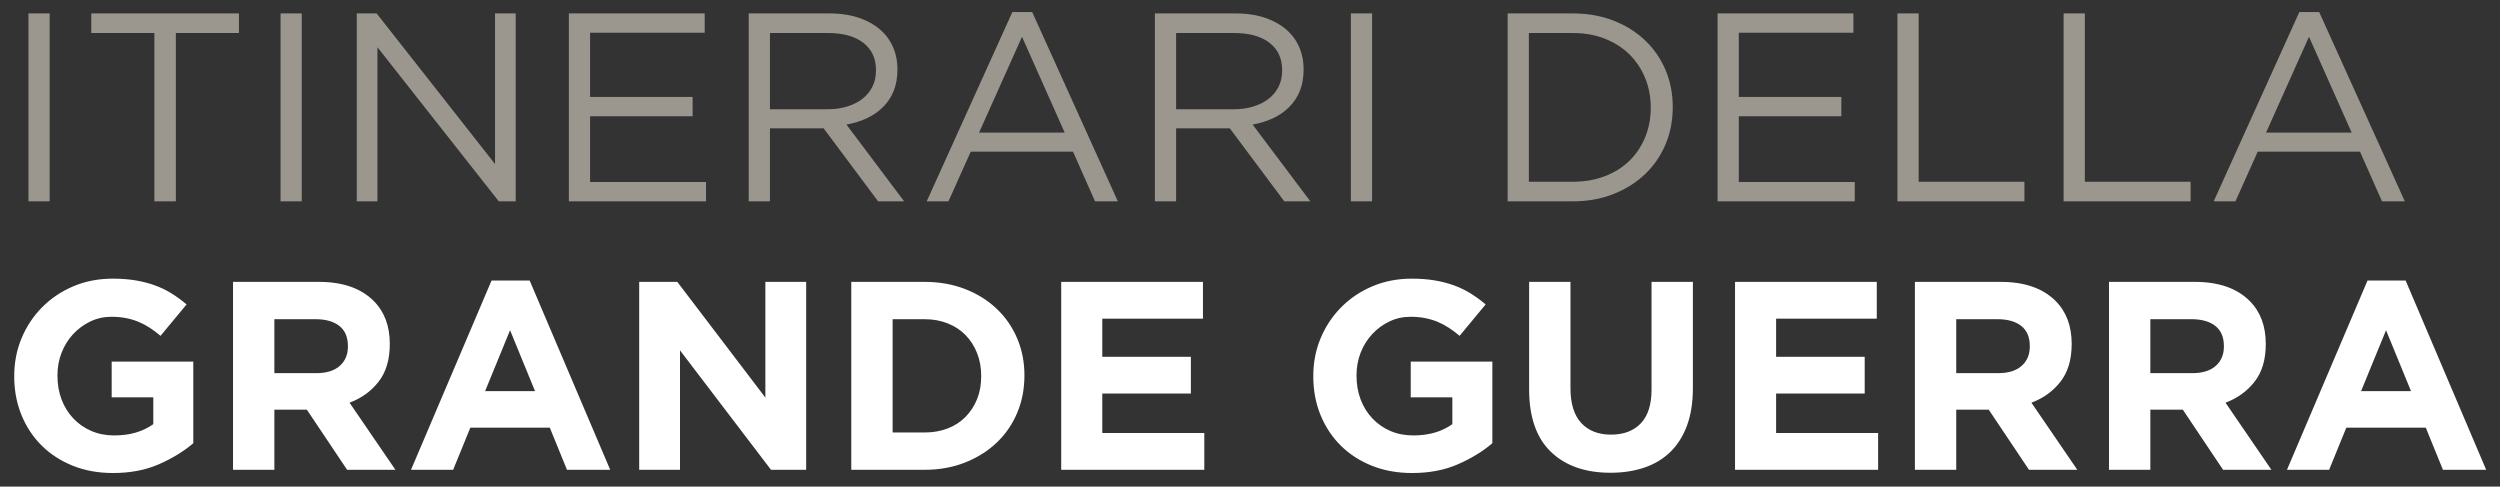 <?xml version="1.0" encoding="UTF-8"?>
<svg width="149px" height="29px" viewBox="0 0 149 29" version="1.1" xmlns="http://www.w3.org/2000/svg" xmlns:xlink="http://www.w3.org/1999/xlink">
    <rect x="0" y="0" width="149" height="29" fill="#333333" stroke="none"/>
    <!-- Generator: sketchtool 51.3 (57544) - http://www.bohemiancoding.com/sketch -->
    <title>224AD23D-E3C3-479F-8452-F1BD70A6149C</title>
    <desc>Created with sketchtool.</desc>
    <defs></defs>
    <g id="Symbols" stroke="none" stroke-width="1" fill="none" fill-rule="evenodd">
        <g id="header" transform="translate(-159, -26)">
            <g id="logo" transform="translate(159, 26)">
                <path d="M1.696,0.8 L2.96,0.8 L2.96,12 L1.696,12 L1.696,0.8 Z M9.2,1.968 L5.44,1.968 L5.44,0.8 L14.24,0.8 L14.24,1.968 L10.48,1.968 L10.48,12 L9.2,12 L9.2,1.968 Z M16.72,0.8 L17.984,0.8 L17.984,12 L16.72,12 L16.72,0.8 Z M21.264,0.8 L22.448,0.8 L29.504,9.776 L29.504,0.8 L30.736,0.8 L30.736,12 L29.728,12 L22.496,2.816 L22.496,12 L21.264,12 L21.264,0.8 Z M33.904,0.8 L42,0.8 L42,1.952 L35.168,1.952 L35.168,5.776 L41.28,5.776 L41.28,6.928 L35.168,6.928 L35.168,10.848 L42.08,10.848 L42.08,12 L33.904,12 L33.904,0.8 Z M49.328,6.512 C49.744,6.512 50.128,6.459 50.48,6.352 C50.832,6.245 51.136,6.093 51.392,5.896 C51.648,5.699 51.848,5.459 51.992,5.176 C52.136,4.893 52.208,4.571 52.208,4.208 L52.208,4.176 C52.208,3.483 51.957,2.941 51.456,2.552 C50.955,2.163 50.251,1.968 49.344,1.968 L45.888,1.968 L45.888,6.512 L49.328,6.512 Z M44.624,0.8 L49.44,0.8 C50.133,0.8 50.749,0.899 51.288,1.096 C51.827,1.293 52.272,1.568 52.624,1.92 C52.901,2.197 53.115,2.523 53.264,2.896 C53.413,3.269 53.488,3.68 53.488,4.128 C53.488,4.629 53.413,5.048 53.264,5.416 C53.115,5.784 52.904,6.104 52.632,6.376 C52.36,6.648 52.037,6.872 51.664,7.048 C51.291,7.224 50.885,7.349 50.448,7.424 L53.888,12 L52.336,12 L49.088,7.648 L45.888,7.648 L45.888,12 L44.624,12 L44.624,0.8 Z M63.456,7.904 L60.912,2.192 L58.352,7.904 L63.456,7.904 Z M60.336,0.72 L61.52,0.72 L66.624,12 L65.264,12 L63.952,9.04 L57.856,9.04 L56.528,12 L55.232,12 L60.336,0.72 Z M73.536,6.512 C73.952,6.512 74.336,6.459 74.688,6.352 C75.04,6.245 75.344,6.093 75.6,5.896 C75.856,5.699 76.056,5.459 76.2,5.176 C76.344,4.893 76.416,4.571 76.416,4.208 L76.416,4.176 C76.416,3.483 76.165,2.941 75.664,2.552 C75.163,2.163 74.459,1.968 73.552,1.968 L70.096,1.968 L70.096,6.512 L73.536,6.512 Z M68.832,0.8 L73.648,0.8 C74.341,0.8 74.957,0.899 75.496,1.096 C76.035,1.293 76.48,1.568 76.832,1.92 C77.109,2.197 77.323,2.523 77.472,2.896 C77.621,3.269 77.696,3.68 77.696,4.128 C77.696,4.629 77.621,5.048 77.472,5.416 C77.323,5.784 77.112,6.104 76.84,6.376 C76.568,6.648 76.245,6.872 75.872,7.048 C75.499,7.224 75.093,7.349 74.656,7.424 L78.096,12 L76.544,12 L73.296,7.648 L70.096,7.648 L70.096,12 L68.832,12 L68.832,0.8 Z M80.512,0.8 L81.776,0.8 L81.776,12 L80.512,12 L80.512,0.8 Z M93.744,10.832 C94.448,10.832 95.088,10.72 95.664,10.496 C96.24,10.272 96.728,9.963 97.128,9.568 C97.528,9.173 97.837,8.707 98.056,8.168 C98.275,7.629 98.384,7.051 98.384,6.432 L98.384,6.4 C98.384,5.781 98.275,5.203 98.056,4.664 C97.837,4.125 97.528,3.656 97.128,3.256 C96.728,2.856 96.24,2.541 95.664,2.312 C95.088,2.083 94.448,1.968 93.744,1.968 L91.12,1.968 L91.12,10.832 L93.744,10.832 Z M89.856,0.8 L93.744,0.8 C94.619,0.8 95.421,0.941 96.152,1.224 C96.883,1.507 97.512,1.899 98.04,2.4 C98.568,2.901 98.976,3.491 99.264,4.168 C99.552,4.845 99.696,5.579 99.696,6.368 C99.696,7.189 99.552,7.925 99.264,8.608 C98.976,9.291 98.568,9.883 98.04,10.384 C97.512,10.885 96.883,11.28 96.152,11.568 C95.421,11.856 94.619,12 93.744,12 L89.856,12 L89.856,0.8 Z M102.368,0.8 L110.464,0.8 L110.464,1.952 L103.632,1.952 L103.632,5.776 L109.744,5.776 L109.744,6.928 L103.632,6.928 L103.632,10.848 L110.544,10.848 L110.544,12 L102.368,12 L102.368,0.8 Z M113.088,0.8 L114.352,0.8 L114.352,10.832 L120.656,10.832 L120.656,12 L113.088,12 L113.088,0.8 Z M122.992,0.8 L124.256,0.8 L124.256,10.832 L130.56,10.832 L130.56,12 L122.992,12 L122.992,0.8 Z M140.16,7.904 L137.616,2.192 L135.056,7.904 L140.16,7.904 Z M137.04,0.72 L138.224,0.72 L143.328,12 L141.968,12 L140.656,9.04 L134.56,9.04 L133.232,12 L131.936,12 L137.04,0.72 Z" id="ITINERARI-DELLA-GRAN" fill="#9C978E"></path>
                <path d="M6.736,28.192 C5.861,28.192 5.064,28.048 4.344,27.76 C3.624,27.472 3.005,27.072 2.488,26.56 C1.971,26.048 1.568,25.44 1.28,24.736 C0.992,24.032 0.848,23.264 0.848,22.432 C0.848,21.6 0.995,20.851 1.288,20.152 C1.581,19.453 1.989,18.84 2.512,18.312 C3.035,17.784 3.653,17.368 4.368,17.064 C5.083,16.76 5.867,16.608 6.72,16.608 C7.221,16.608 7.677,16.643 8.088,16.712 C8.499,16.781 8.88,16.88 9.232,17.008 C9.584,17.136 9.915,17.296 10.224,17.488 C10.533,17.68 10.832,17.899 11.12,18.144 L9.568,20.016 C9.355,19.835 9.141,19.675 8.928,19.536 C8.715,19.397 8.493,19.28 8.264,19.184 C8.035,19.088 7.787,19.013 7.52,18.96 C7.253,18.907 6.96,18.88 6.64,18.88 C6.192,18.88 5.773,18.973 5.384,19.16 C4.995,19.347 4.653,19.597 4.36,19.912 C4.067,20.227 3.837,20.595 3.672,21.016 C3.507,21.437 3.424,21.888 3.424,22.368 C3.424,22.912 3.507,23.384 3.672,23.816 C3.837,24.248 4.072,24.624 4.376,24.944 C4.68,25.264 5.037,25.512 5.448,25.688 C5.859,25.864 6.315,25.952 6.816,25.952 C7.733,25.952 8.507,25.728 9.136,25.28 L9.136,23.68 L6.656,23.68 L6.656,21.552 L11.52,21.552 L11.52,26.416 C10.944,26.907 10.259,27.325 9.464,27.672 C8.669,28.019 7.76,28.192 6.736,28.192 Z M18.848,22.24 C19.456,22.24 19.923,22.096 20.248,21.808 C20.573,21.52 20.736,21.136 20.736,20.656 L20.736,20.624 C20.736,20.091 20.565,19.691 20.224,19.424 C19.883,19.157 19.408,19.024 18.8,19.024 L16.352,19.024 L16.352,22.24 L18.848,22.24 Z M13.888,16.8 L19.008,16.8 C20.427,16.8 21.515,17.179 22.272,17.936 C22.912,18.576 23.232,19.429 23.232,20.496 C23.232,21.435 23.011,22.173 22.568,22.744 C22.125,23.315 21.547,23.733 20.832,24 L23.568,28 L20.688,28 L18.288,24.416 L16.352,24.416 L16.352,28 L13.888,28 L13.888,16.8 Z M31.888,23.312 L30.4,19.68 L28.912,23.312 L31.888,23.312 Z M29.296,16.72 L31.568,16.72 L36.368,28 L33.792,28 L32.768,25.488 L28.032,25.488 L27.008,28 L24.496,28 L29.296,16.72 Z M38.096,16.8 L40.368,16.8 L45.616,23.696 L45.616,16.8 L48.048,16.8 L48.048,28 L45.952,28 L40.528,20.88 L40.528,28 L38.096,28 L38.096,16.8 Z M55.104,25.776 C55.605,25.776 56.064,25.696 56.48,25.536 C56.896,25.376 57.251,25.147 57.544,24.848 C57.837,24.549 58.067,24.197 58.232,23.792 C58.397,23.387 58.48,22.933 58.48,22.432 L58.48,22.4 C58.48,21.909 58.397,21.456 58.232,21.04 C58.067,20.624 57.837,20.267 57.544,19.968 C57.251,19.669 56.896,19.437 56.48,19.272 C56.064,19.107 55.605,19.024 55.104,19.024 L53.2,19.024 L53.2,25.776 L55.104,25.776 Z M50.736,16.8 L55.104,16.8 C55.979,16.8 56.781,16.941 57.512,17.224 C58.243,17.507 58.872,17.899 59.4,18.4 C59.928,18.901 60.336,19.491 60.624,20.168 C60.912,20.845 61.056,21.579 61.056,22.368 C61.056,23.189 60.912,23.925 60.624,24.608 C60.336,25.291 59.928,25.883 59.4,26.384 C58.872,26.885 58.243,27.28 57.512,27.568 C56.781,27.856 55.979,28 55.104,28 L50.736,28 L50.736,16.8 Z M63.248,16.8 L71.696,16.8 L71.696,18.992 L65.696,18.992 L65.696,21.264 L70.976,21.264 L70.976,23.456 L65.696,23.456 L65.696,25.808 L71.776,25.808 L71.776,28 L63.248,28 L63.248,16.8 Z M84.16,28.192 C83.285,28.192 82.488,28.048 81.768,27.76 C81.048,27.472 80.429,27.072 79.912,26.56 C79.395,26.048 78.992,25.44 78.704,24.736 C78.416,24.032 78.272,23.264 78.272,22.432 C78.272,21.6 78.419,20.851 78.712,20.152 C79.005,19.453 79.413,18.84 79.936,18.312 C80.459,17.784 81.077,17.368 81.792,17.064 C82.507,16.76 83.291,16.608 84.144,16.608 C84.645,16.608 85.101,16.643 85.512,16.712 C85.923,16.781 86.304,16.88 86.656,17.008 C87.008,17.136 87.339,17.296 87.648,17.488 C87.957,17.68 88.256,17.899 88.544,18.144 L86.992,20.016 C86.779,19.835 86.565,19.675 86.352,19.536 C86.139,19.397 85.917,19.28 85.688,19.184 C85.459,19.088 85.211,19.013 84.944,18.96 C84.677,18.907 84.384,18.88 84.064,18.88 C83.616,18.88 83.197,18.973 82.808,19.16 C82.419,19.347 82.077,19.597 81.784,19.912 C81.491,20.227 81.261,20.595 81.096,21.016 C80.931,21.437 80.848,21.888 80.848,22.368 C80.848,22.912 80.931,23.384 81.096,23.816 C81.261,24.248 81.496,24.624 81.8,24.944 C82.104,25.264 82.461,25.512 82.872,25.688 C83.283,25.864 83.739,25.952 84.24,25.952 C85.157,25.952 85.931,25.728 86.56,25.28 L86.56,23.68 L84.08,23.68 L84.08,21.552 L88.944,21.552 L88.944,26.416 C88.368,26.907 87.683,27.325 86.888,27.672 C86.093,28.019 85.184,28.192 84.16,28.192 Z M95.984,28.176 C94.48,28.176 93.296,27.76 92.432,26.928 C91.568,26.096 91.136,24.853 91.136,23.2 L91.136,16.8 L93.6,16.8 L93.6,23.136 C93.6,24.053 93.813,24.744 94.24,25.208 C94.667,25.672 95.259,25.904 96.016,25.904 C96.773,25.904 97.365,25.68 97.792,25.232 C98.219,24.784 98.432,24.112 98.432,23.216 L98.432,16.8 L100.896,16.8 L100.896,23.12 C100.896,23.973 100.781,24.715 100.552,25.344 C100.323,25.973 99.995,26.499 99.568,26.92 C99.141,27.341 98.624,27.656 98.016,27.864 C97.408,28.072 96.731,28.176 95.984,28.176 Z M103.408,16.8 L111.856,16.8 L111.856,18.992 L105.856,18.992 L105.856,21.264 L111.136,21.264 L111.136,23.456 L105.856,23.456 L105.856,25.808 L111.936,25.808 L111.936,28 L103.408,28 L103.408,16.8 Z M119.088,22.24 C119.696,22.24 120.163,22.096 120.488,21.808 C120.813,21.52 120.976,21.136 120.976,20.656 L120.976,20.624 C120.976,20.091 120.805,19.691 120.464,19.424 C120.123,19.157 119.648,19.024 119.04,19.024 L116.592,19.024 L116.592,22.24 L119.088,22.24 Z M114.128,16.8 L119.248,16.8 C120.667,16.8 121.755,17.179 122.512,17.936 C123.152,18.576 123.472,19.429 123.472,20.496 C123.472,21.435 123.251,22.173 122.808,22.744 C122.365,23.315 121.787,23.733 121.072,24 L123.808,28 L120.928,28 L118.528,24.416 L116.592,24.416 L116.592,28 L114.128,28 L114.128,16.8 Z M130.656,22.24 C131.264,22.24 131.731,22.096 132.056,21.808 C132.381,21.52 132.544,21.136 132.544,20.656 L132.544,20.624 C132.544,20.091 132.373,19.691 132.032,19.424 C131.691,19.157 131.216,19.024 130.608,19.024 L128.16,19.024 L128.16,22.24 L130.656,22.24 Z M125.696,16.8 L130.816,16.8 C132.235,16.8 133.323,17.179 134.08,17.936 C134.72,18.576 135.04,19.429 135.04,20.496 C135.04,21.435 134.819,22.173 134.376,22.744 C133.933,23.315 133.355,23.733 132.64,24 L135.376,28 L132.496,28 L130.096,24.416 L128.16,24.416 L128.16,28 L125.696,28 L125.696,16.8 Z M143.696,23.312 L142.208,19.68 L140.72,23.312 L143.696,23.312 Z M141.104,16.72 L143.376,16.72 L148.176,28 L145.6,28 L144.576,25.488 L139.84,25.488 L138.816,28 L136.304,28 L141.104,16.72 Z" id="ITINERARI-DELLA-GRAN" fill="#FFFFFF"></path>
            </g>
        </g>
    </g>
</svg>